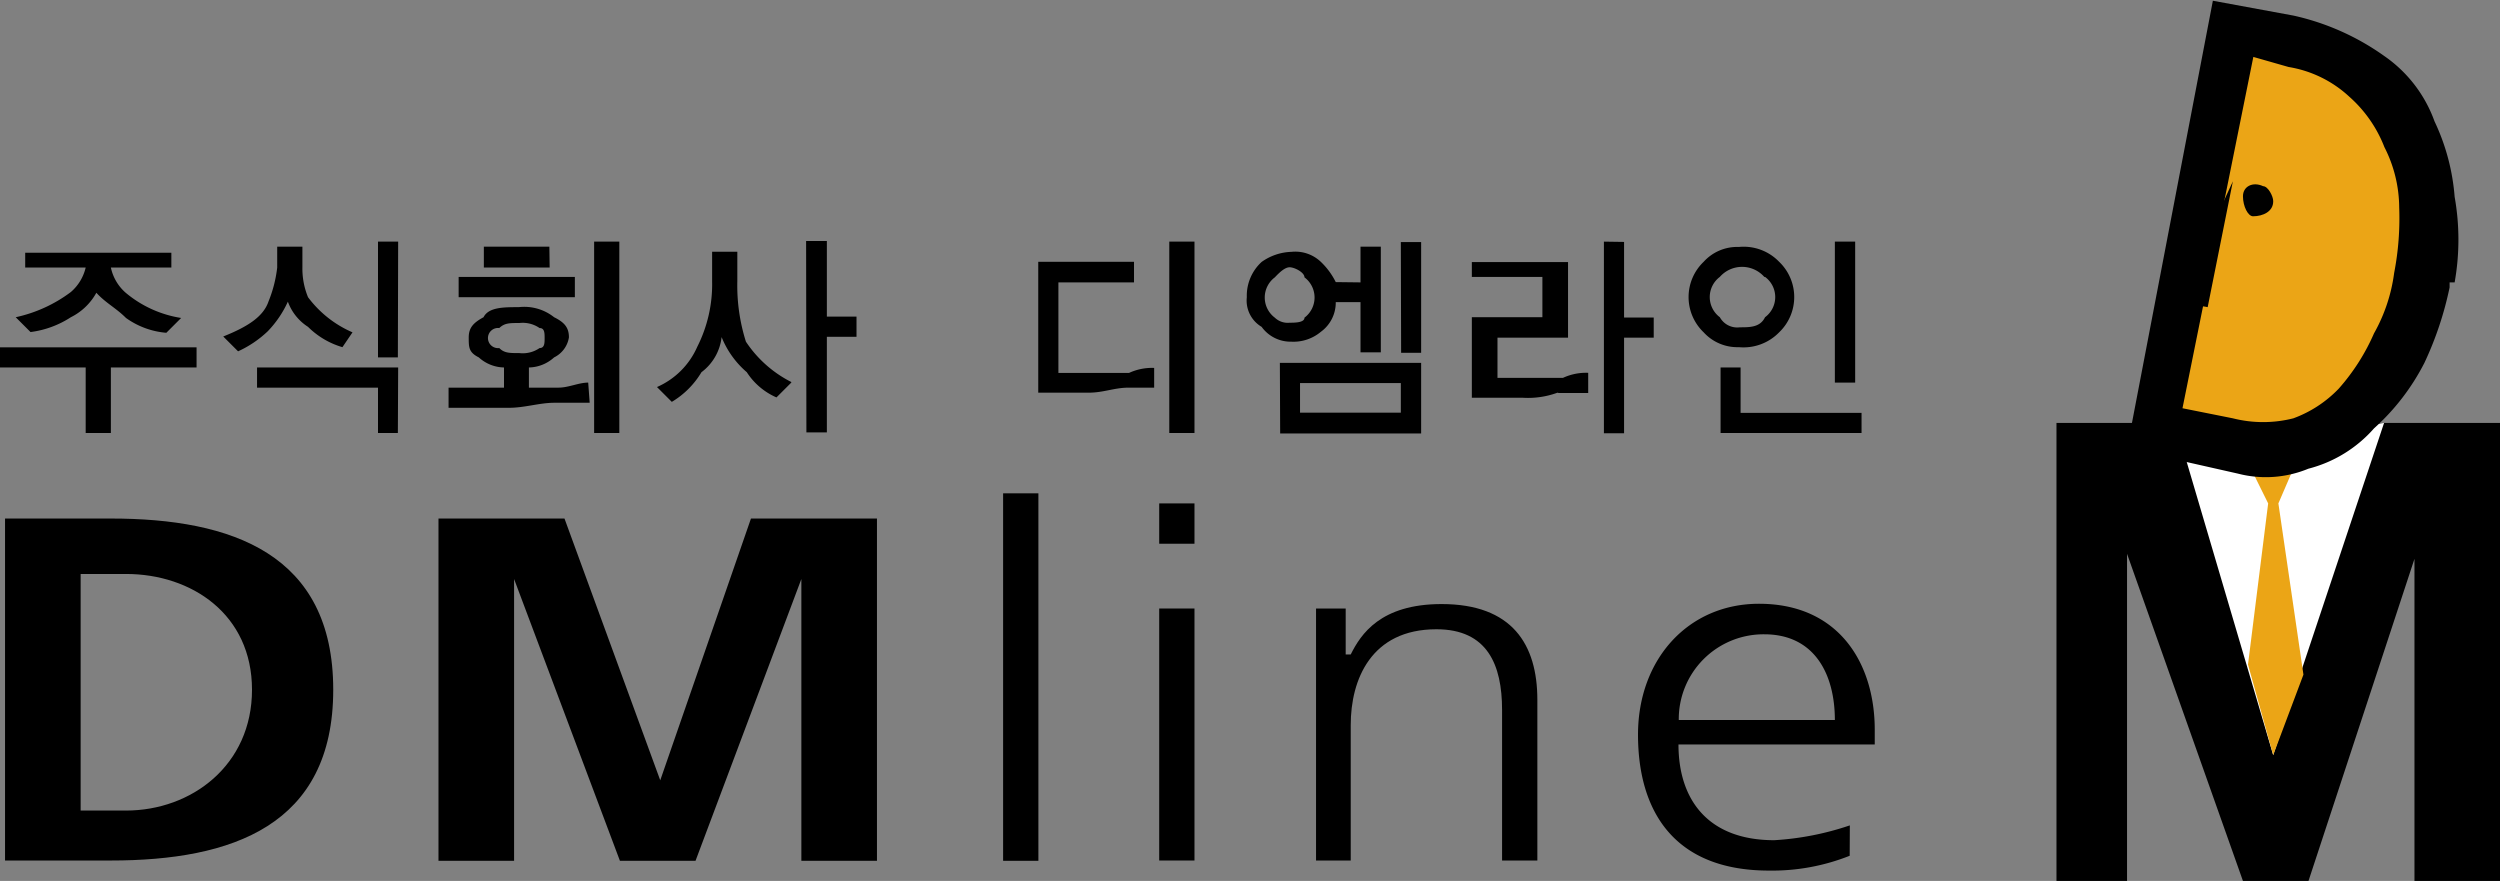 <svg id="Layer_1" data-name="Layer 1" xmlns="http://www.w3.org/2000/svg" viewBox="0 0 168.65 59.43"><rect x="0" y="0" width="168.65" height="59.43" fill="#808080" stroke="none"/><defs><style>.cls-1{fill:#fff;}.cls-2{fill:#eba516;}</style></defs><title>logo</title><polygon points="161.18 28.53 162.88 28.53 168.65 28.53 168.65 59.43 166.95 59.43 162.88 59.43 162.88 37.7 155.73 59.43 154.03 59.43 151.31 59.43 143.49 37.36 143.49 59.43 141.79 59.43 138.73 59.43 138.73 28.53 140.43 28.53 145.87 28.53 161.18 28.53"/><polygon class="cls-1" points="147.24 30.23 160.83 28.53 153.35 50.94 147.24 30.23"/><polygon class="cls-2" points="153.35 31.92 152 31.92 153.01 33.96 151.65 44.83 153.35 50.94 155.39 45.51 153.7 33.96 154.72 31.59 153.35 31.92 153.35 31.59 153.35 31.92"/><path class="cls-2" d="M150.51,4.33l-5.1,25.81,8.5,2s7.49-1.7,9.86-12.23c2-10.53-5.44-16-13.26-15.62" transform="translate(-0.22 -1.95)"/><path d="M154.93,3a16.8,16.8,0,0,1,6.12,2.72,9.09,9.09,0,0,1,3.4,4.41,14.46,14.46,0,0,1,1.36,5.1,16.45,16.45,0,0,1,0,5.77h-.34v.34h0a22.87,22.87,0,0,1-1.7,5.09,15.25,15.25,0,0,1-3.4,4.42,8.82,8.82,0,0,1-4.43,2.72,7.5,7.5,0,0,1-4.75.33l-7.48-1.69L149.5,2Zm-7.48,26.49,3.4.68a8.29,8.29,0,0,0,4.08,0,8.1,8.1,0,0,0,3.06-2,14.14,14.14,0,0,0,2.38-3.73,11.28,11.28,0,0,0,1.36-4.08h0a19.34,19.34,0,0,0,.34-4.41,9.05,9.05,0,0,0-1-4.08,8.77,8.77,0,0,0-2.37-3.4,7.89,7.89,0,0,0-4.09-2l-2.38-.68Z" transform="translate(-0.22 -1.95)"/><polygon points="150.63 12.23 146.89 20.38 148.93 20.72 150.63 12.23"/><path d="M153.57,15.54c0,.67-.68,1-1.36,1-.34,0-.68-.67-.68-1.35s.68-1,1.36-.68c.33,0,.68.68.68,1" transform="translate(-0.22 -1.95)"/><path d="M.56,36.93H7.7c8.16,0,15,2.38,15,11.55S15.86,60,7.7,60H.56Zm5.1,19.7H8.72c4.42,0,8.5-3.06,8.5-8.15s-4.08-7.81-8.5-7.81H5.66Z" transform="translate(-0.22 -1.95)"/><polygon points="29.58 34.98 38.08 34.98 44.54 52.64 50.66 34.98 59.16 34.98 59.16 58.07 54.06 58.07 54.06 39.06 46.92 58.07 41.82 58.07 34.68 39.06 34.68 58.07 29.58 58.07 29.58 34.98"/><rect x="67.67" y="33.28" width="2.38" height="24.79"/><path d="M80.8,38.63H78.42V35.91H80.8ZM78.42,43H80.8V60H78.42Z" transform="translate(-0.22 -1.95)"/><path d="M89,47.12V43h2V46.1h.34c.68-1.36,2-3.4,6.13-3.4,4.76,0,6.46,2.72,6.46,6.46V60h-2.38V49.84c0-3.06-1-5.44-4.43-5.44-4.41,0-5.78,3.4-5.78,6.46V60H89Z" transform="translate(-0.22 -1.95)"/><path d="M125,59.68a14.13,14.13,0,0,1-5.44,1c-6.46,0-8.84-4.07-8.84-9.17s3.4-8.83,8.16-8.83c5.44,0,7.81,4.08,7.81,8.49v1H113.45c0,3.74,2,6.46,6.46,6.46a19.35,19.35,0,0,0,5.1-1Zm-1-9.16c0-3.06-1.35-5.78-4.76-5.78a5.72,5.72,0,0,0-5.77,5.78Z" transform="translate(-0.22 -1.95)"/><path d="M13.48,26.74H7.7v4.42H6V26.74H.22V25.38H13.48ZM7.7,20a3.11,3.11,0,0,0,1,1.7,7.67,7.67,0,0,0,3.74,1.7l-1,1a5.43,5.43,0,0,1-2.72-1c-.68-.68-1.36-1-2-1.7A4,4,0,0,1,5,23.35a6.49,6.49,0,0,1-2.72,1l-1-1A9.56,9.56,0,0,0,5,21.65,3.11,3.11,0,0,0,6,20H1.92v-1h9.86v1Z" transform="translate(-0.22 -1.95)"/><path d="M24,24.37l-.68,1A5.46,5.46,0,0,1,21,24a3.39,3.39,0,0,1-1.36-1.7,7.11,7.11,0,0,1-1.36,2,7.28,7.28,0,0,1-2,1.35l-1-1c1.7-.68,2.72-1.36,3.06-2.38A8.65,8.65,0,0,0,18.92,20V18.59h1.7V20A5.05,5.05,0,0,0,21,22,7.4,7.4,0,0,0,24,24.37m3.06,6.79H25.72V28.1H17.56V26.74h9.52Zm0-5.1H25.72V18.25h1.36Z" transform="translate(-0.22 -1.95)"/><path d="M40,29.12H37.62c-1,0-2,.34-3.06.34H30.48V28.1h3.74V26.74a2.6,2.6,0,0,1-1.7-.68c-.68-.34-.68-.68-.68-1.35s.34-1,1-1.36c.34-.68,1.36-.68,2.38-.68a3.24,3.24,0,0,1,2.38.68c.68.34,1,.68,1,1.36a1.82,1.82,0,0,1-1,1.35,2.6,2.6,0,0,1-1.7.68V28.1h2c.68,0,1.36-.34,2-.34ZM39,22H31.16V20.63H39Zm-1.7-2H32.86V18.59h4.42Zm-.34,4.76c0-.34,0-.68-.34-.68a2,2,0,0,0-1.36-.34c-.68,0-1,0-1.36.34a.68.68,0,1,0,0,1.35c.34.34.68.34,1.36.34a2,2,0,0,0,1.36-.34c.34,0,.34-.34.34-.67M42,31.16h-1.7V18.25H42Z" transform="translate(-0.22 -1.95)"/><path d="M53.6,27.76l-1,1a4.53,4.53,0,0,1-2-1.7,6.14,6.14,0,0,1-1.7-2.37,3.44,3.44,0,0,1-1.36,2.37,5.77,5.77,0,0,1-2,2l-1-1a5.27,5.27,0,0,0,2.72-2.72,9.34,9.34,0,0,0,1-4.41v-2h1.7v2A12.56,12.56,0,0,0,50.54,25a8,8,0,0,0,3.06,2.72m1-9.51H56v5.1h2v1.36H56v6.45H54.62Z" transform="translate(-0.22 -1.95)"/><path d="M76.38,28.1c-1,0-1.7.34-2.72.34h-3.4V19.61h6.46V21h-5.1v6.11h4.76a3.7,3.7,0,0,1,1.7-.34V28.1h-1.7m2.72-9.85h1.7V31.16H79.1Z" transform="translate(-0.22 -1.95)"/><path d="M92,21V18.59h1.37v7.13H92V22.33H90.33a2.43,2.43,0,0,1-1,2,2.88,2.88,0,0,1-2,.67,2.41,2.41,0,0,1-2-1,2.06,2.06,0,0,1-1-2,3.09,3.09,0,0,1,1-2.38,3.65,3.65,0,0,1,2-.68,2.5,2.5,0,0,1,2,.68,4.88,4.88,0,0,1,1,1.36Zm-5.78-.34a1.7,1.7,0,0,0,0,2.72,1.25,1.25,0,0,0,1,.34c.34,0,1,0,1-.34a1.7,1.7,0,0,0,0-2.72c0-.34-.68-.68-1-.68s-.68.34-1,.68m.34,5.77h9.53v4.76H86.58Zm8.16,1.36h-6.8v2h6.8Zm0-9.51h1.37v7.47H94.74Z" transform="translate(-0.22 -1.95)"/><path d="M105.29,28.44a5.79,5.79,0,0,1-2.38.34h-3.4V23.35h4.76V20.63H99.51v-1H106v5.1h-4.76v2.71h4.42a3.7,3.7,0,0,1,1.7-.34v1.36h-2m4.42-10.19v5.1h2v1.36h-2v6.45h-1.36V18.25Z" transform="translate(-0.22 -1.95)"/><path d="M120.24,24.37a3.35,3.35,0,0,1-2.72,1,3.08,3.08,0,0,1-2.37-1,3.29,3.29,0,0,1,0-4.76,3.05,3.05,0,0,1,2.37-1,3.32,3.32,0,0,1,2.72,1,3.29,3.29,0,0,1,0,4.76m-1-3.74a2,2,0,0,0-3,0,1.7,1.7,0,0,0,0,2.72,1.34,1.34,0,0,0,1.35.68c.69,0,1.37,0,1.7-.68a1.69,1.69,0,0,0,0-2.72m-3,10.53V26.74h1.35V29.8h8.16v1.36ZM124,18.25h1.37v9.51H124Z" transform="translate(-0.22 -1.95)"/></svg>